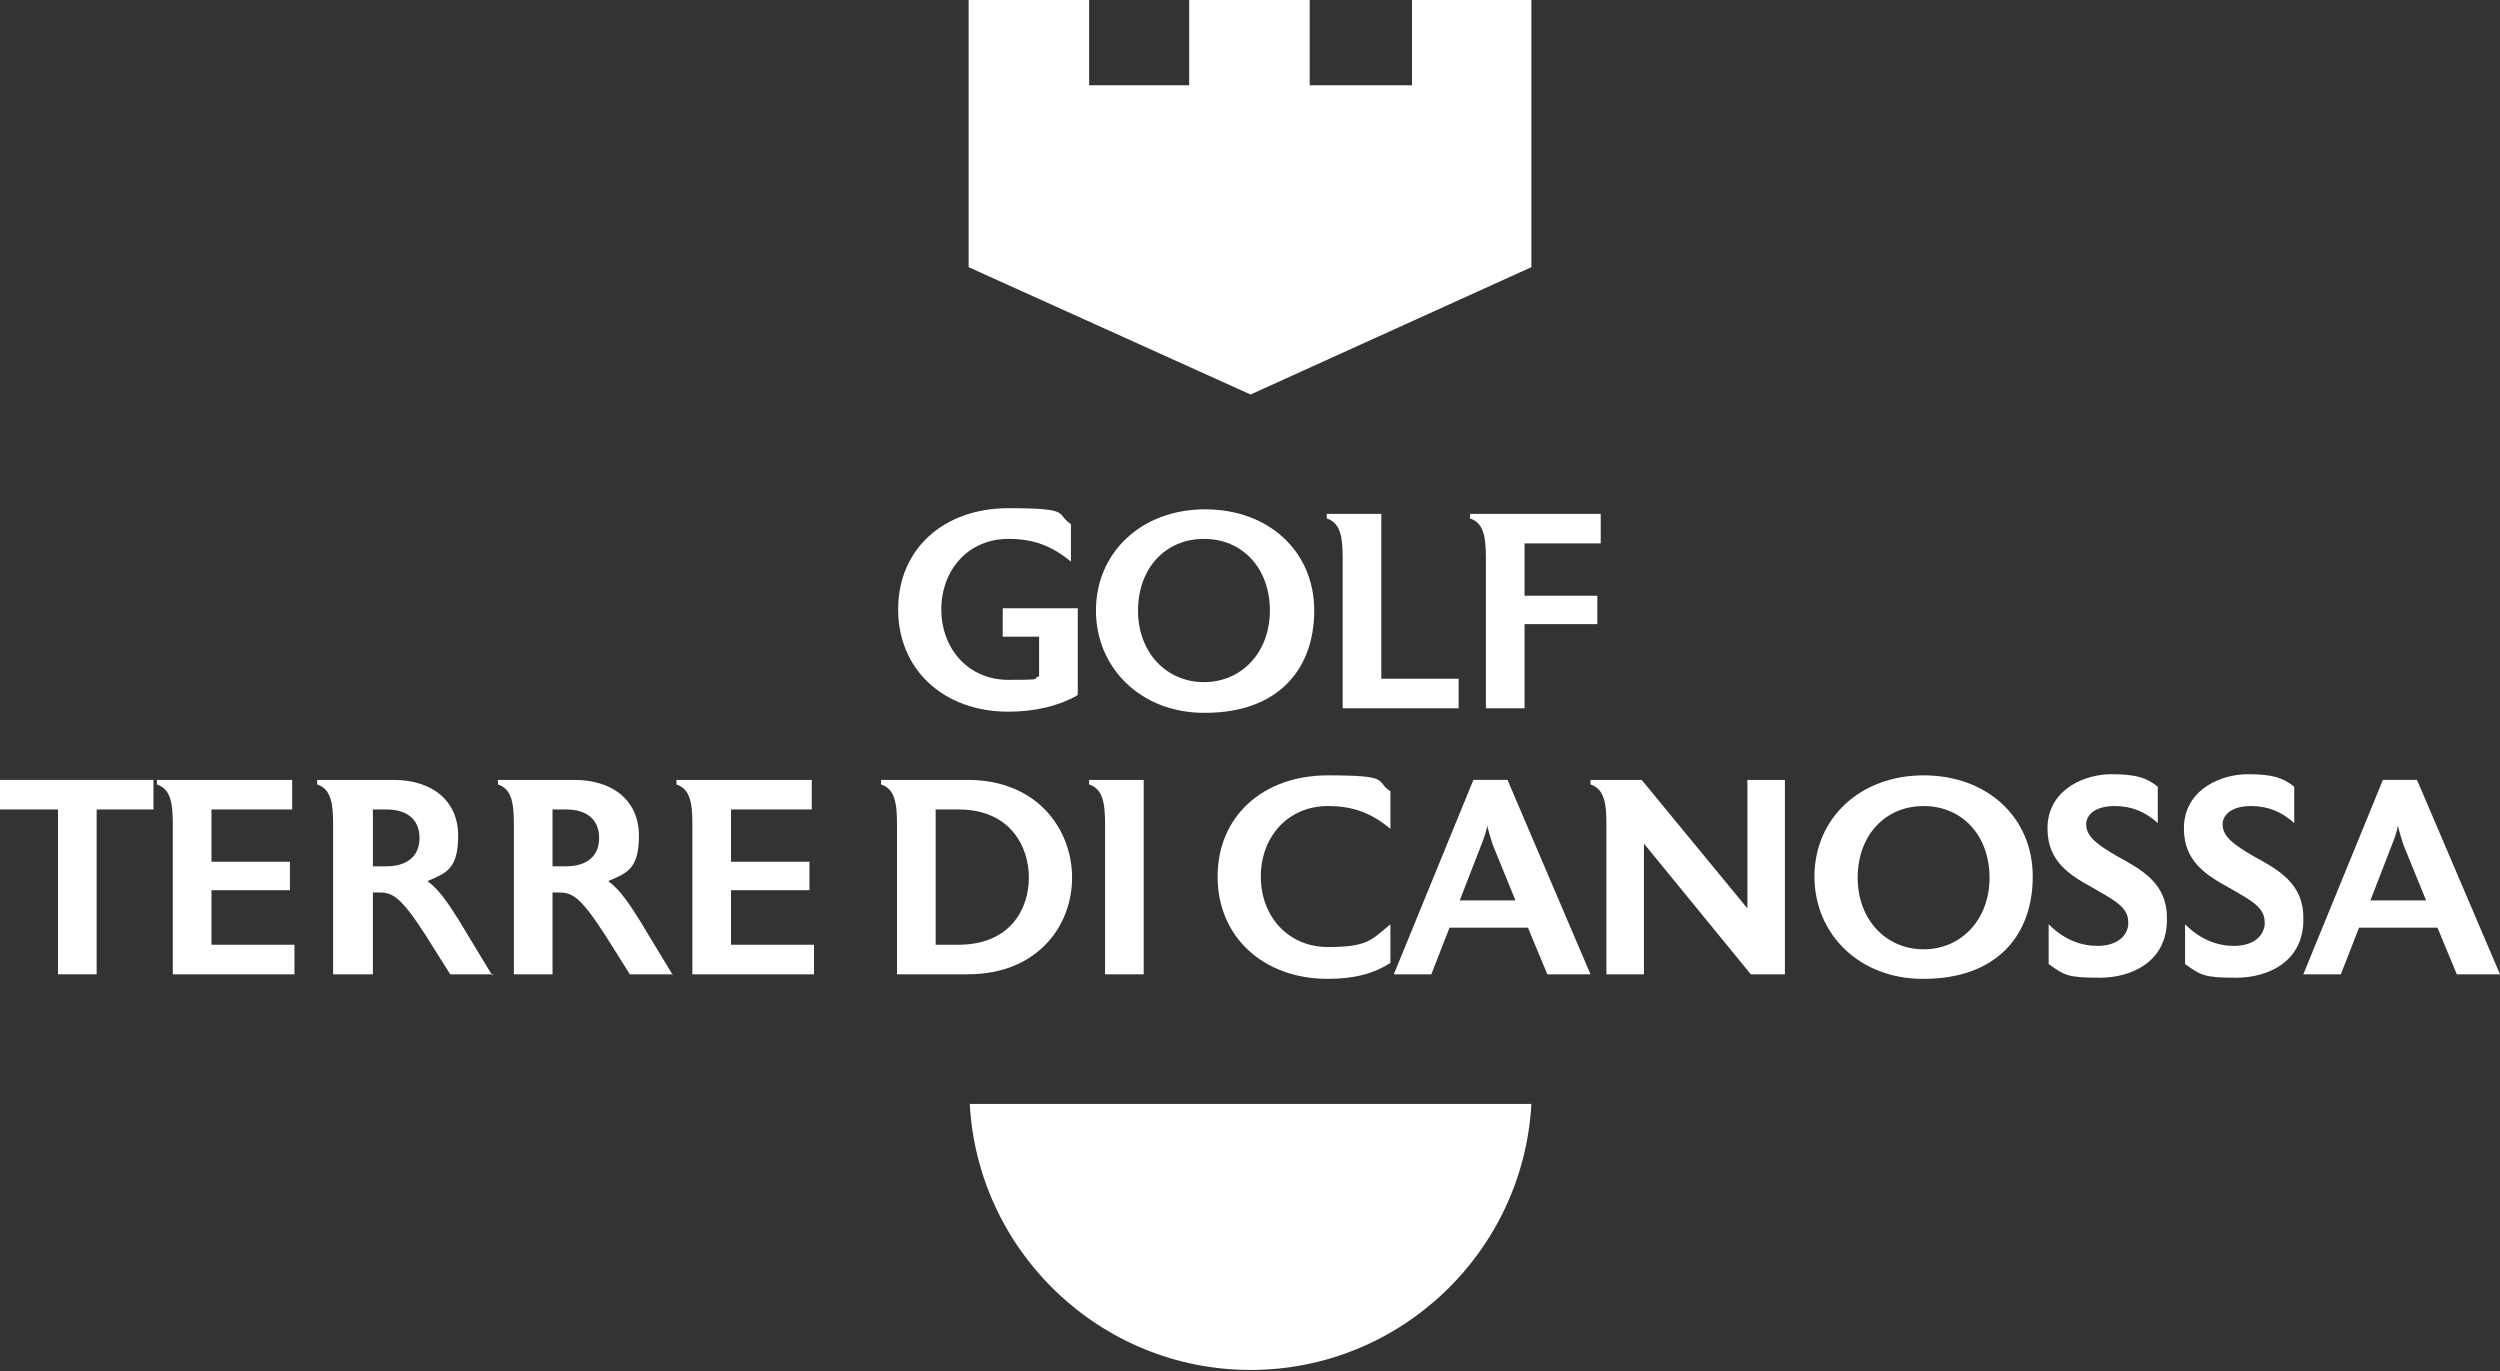 <?xml version="1.0" encoding="UTF-8"?>
<svg id="Livello_1" xmlns="http://www.w3.org/2000/svg" version="1.1" viewBox="0 0 219.9 120.6">
  <rect x="0" y="0" width="219.9" height="120.6" fill="#333333" stroke="none"/>
  <!-- Generator: Adobe Illustrator 29.0.0, SVG Export Plug-In . SVG Version: 2.1.0 Build 186)  -->
  <defs>
    <style>
      .st0 {
        fill: #fff;
      }
    </style>
  </defs>
  <g>
    <path class="st0" d="M13.5,71.2h-5v14.5h-3.4v-14.5H0v-2.6h13.5v2.6Z"/>
    <path class="st0" d="M26,85.7h-10.8v-13.2c0-1.9-.2-3.1-1.4-3.5v-.4h11.9v2.6h-7.1v4.6h6.9v2.5h-6.9v4.8h7.3v2.6Z"/>
    <path class="st0" d="M43.4,85.7h-3.8l-2.2-3.5c-2.2-3.4-2.9-3.7-4.1-3.7h-.5v7.2h-3.5v-13.2c0-1.9-.2-3.1-1.4-3.5v-.4h6.7c3.5,0,5.7,1.9,5.7,4.9s-1.1,3.3-2.7,4c1.1.8,1.9,2.1,2.8,3.5l.6,1,2.3,3.8ZM34,71.2h-1.2v5h1.2c1.7,0,2.9-.8,2.9-2.5s-1.2-2.5-2.9-2.5Z"/>
    <path class="st0" d="M59.2,85.7h-3.8l-2.2-3.5c-2.2-3.4-2.9-3.7-4.1-3.7h-.5v7.2h-3.4v-13.2c0-1.9-.2-3.1-1.4-3.5v-.4h6.7c3.5,0,5.7,1.9,5.7,4.9s-1.1,3.3-2.7,4c1.1.8,1.9,2.1,2.8,3.5l.6,1,2.3,3.8ZM49.8,71.2h-1.2v5h1.2c1.7,0,2.9-.8,2.9-2.5s-1.2-2.5-2.9-2.5Z"/>
    <path class="st0" d="M71.7,85.7h-10.8v-13.2c0-1.9-.2-3.1-1.4-3.5v-.4h11.9v2.6h-7.1v4.6h6.9v2.5h-6.9v4.8h7.3v2.6Z"/>
    <path class="st0" d="M85.1,85.7h-6.2v-13.2c0-1.9-.2-3.1-1.4-3.5v-.4h7.6c6.2,0,9.2,4.4,9.2,8.6s-3,8.5-9.2,8.5ZM84.3,71.2h-2v11.9h2c4.6,0,6.2-3.2,6.2-5.9s-1.6-6-6.2-6Z"/>
    <path class="st0" d="M100.6,85.7h-3.4v-13.2c0-1.9-.2-3.1-1.4-3.5v-.4h4.8v17.1Z"/>
    <path class="st0" d="M122.3,84.7c-1.4.9-3.1,1.4-5.5,1.4-5.7,0-9.7-3.7-9.7-9s4-8.9,9.7-8.9,4.1.5,5.5,1.4v3.3c-1.7-1.4-3.3-2-5.5-2-3.5,0-5.9,2.7-5.9,6.2s2.4,6.2,5.9,6.2,3.8-.6,5.5-2v3.3Z"/>
    <path class="st0" d="M139.9,85.7h-3.8l-1.7-4.1h-6.9l-1.6,4.1h-3.3l7-17.1h3l7.3,17.1ZM133.3,79.2l-2-4.9c-.1-.3-.4-1.3-.5-1.7,0,.4-.3,1.2-.5,1.7l-1.9,4.9h4.8Z"/>
    <path class="st0" d="M157,85.7h-3l-9.4-11.5v11.5h-3.3v-13.2c0-1.9-.2-3.1-1.4-3.5v-.4h4.5l9.3,11.3v-11.3h3.3v17.1Z"/>
    <path class="st0" d="M169.1,86.1c-5.5,0-9.5-3.9-9.5-9s4-8.9,9.6-8.9,9.6,3.7,9.6,8.9-3.2,9-9.6,9ZM169.2,70.9c-3.4,0-5.8,2.6-5.8,6.3s2.5,6.3,5.8,6.3,5.8-2.6,5.8-6.3-2.4-6.3-5.8-6.3Z"/>
    <path class="st0" d="M190.6,81.1c-.1,3.5-3.1,4.9-5.9,4.9s-3.1-.2-4.5-1.2v-3.5c1.4,1.4,2.9,1.9,4.3,1.9s2.5-.6,2.7-1.8c0,0,0-.2,0-.3,0-1.3-1.2-1.9-3.1-3-2-1.1-4-2.3-4-5.2v-.3c.2-3.3,3.4-4.5,5.6-4.5s3.1.3,4.1,1.1v3.2c-1.1-1-2.3-1.5-3.8-1.5s-2.4.6-2.5,1.5c0,0,0,0,0,.1,0,1.1,1,1.8,2.7,2.8,2.2,1.2,4.4,2.4,4.4,5.4v.3Z"/>
    <path class="st0" d="M202.6,81.1c-.1,3.5-3.1,4.9-5.9,4.9s-3.1-.2-4.5-1.2v-3.5c1.4,1.4,2.9,1.9,4.3,1.9s2.5-.6,2.7-1.8c0,0,0-.2,0-.3,0-1.3-1.2-1.9-3.1-3-2-1.1-4-2.3-4-5.2v-.3c.2-3.3,3.4-4.5,5.6-4.5s3.1.3,4.1,1.1v3.2c-1.1-1-2.3-1.5-3.8-1.5s-2.4.6-2.5,1.5c0,0,0,0,0,.1,0,1.1,1,1.8,2.7,2.8,2.2,1.2,4.4,2.4,4.4,5.4v.3Z"/>
    <path class="st0" d="M219.9,85.7h-3.8l-1.7-4.1h-6.9l-1.6,4.1h-3.3l7-17.1h3l7.3,17.1ZM213.4,79.2l-2-4.9c-.1-.3-.4-1.3-.5-1.7,0,.4-.3,1.2-.5,1.7l-1.9,4.9h4.8Z"/>
  </g>
  <g>
    <path class="st0" d="M94.7,61.2c-1.6.9-3.7,1.4-6,1.4-5.7,0-9.7-3.7-9.7-9s4-8.9,9.7-8.9,4.1.5,5.5,1.4v3.3c-1.7-1.4-3.3-2-5.5-2-3.5,0-5.9,2.7-5.9,6.2s2.4,6.2,5.9,6.2,1.9-.1,2.7-.3v-3.5h-3.2v-2.5h6.6v7.6Z"/>
    <path class="st0" d="M105.9,62.7c-5.5,0-9.5-3.9-9.5-9s4-8.9,9.6-8.9,9.6,3.7,9.6,8.9-3.2,9-9.6,9ZM105.9,47.4c-3.4,0-5.8,2.6-5.8,6.3s2.5,6.3,5.8,6.3,5.8-2.6,5.8-6.3-2.4-6.3-5.8-6.3Z"/>
    <path class="st0" d="M128.4,62.3h-10.3v-13.2c0-1.9-.2-3.1-1.4-3.5v-.4h4.8v14.5h6.8v2.6Z"/>
    <path class="st0" d="M140.7,47.8h-6.6v4.6h6.4v2.5h-6.4v7.4h-3.4v-13.2c0-1.9-.2-3.1-1.4-3.5v-.4h11.5v2.6Z"/>
  </g>
  <polygon class="st0" points="124.2 0 124.2 7.5 119.7 7.5 115.2 7.5 115.2 0 104.6 0 104.6 7.5 95.8 7.5 95.8 0 85.2 0 85.2 23.5 110 34.7 134.7 23.5 134.7 0 124.2 0"/>
  <path class="st0" d="M85.3,97.1c.7,13,11.5,23.4,24.7,23.4s24-10.4,24.7-23.4h-49.3Z"/>
</svg>